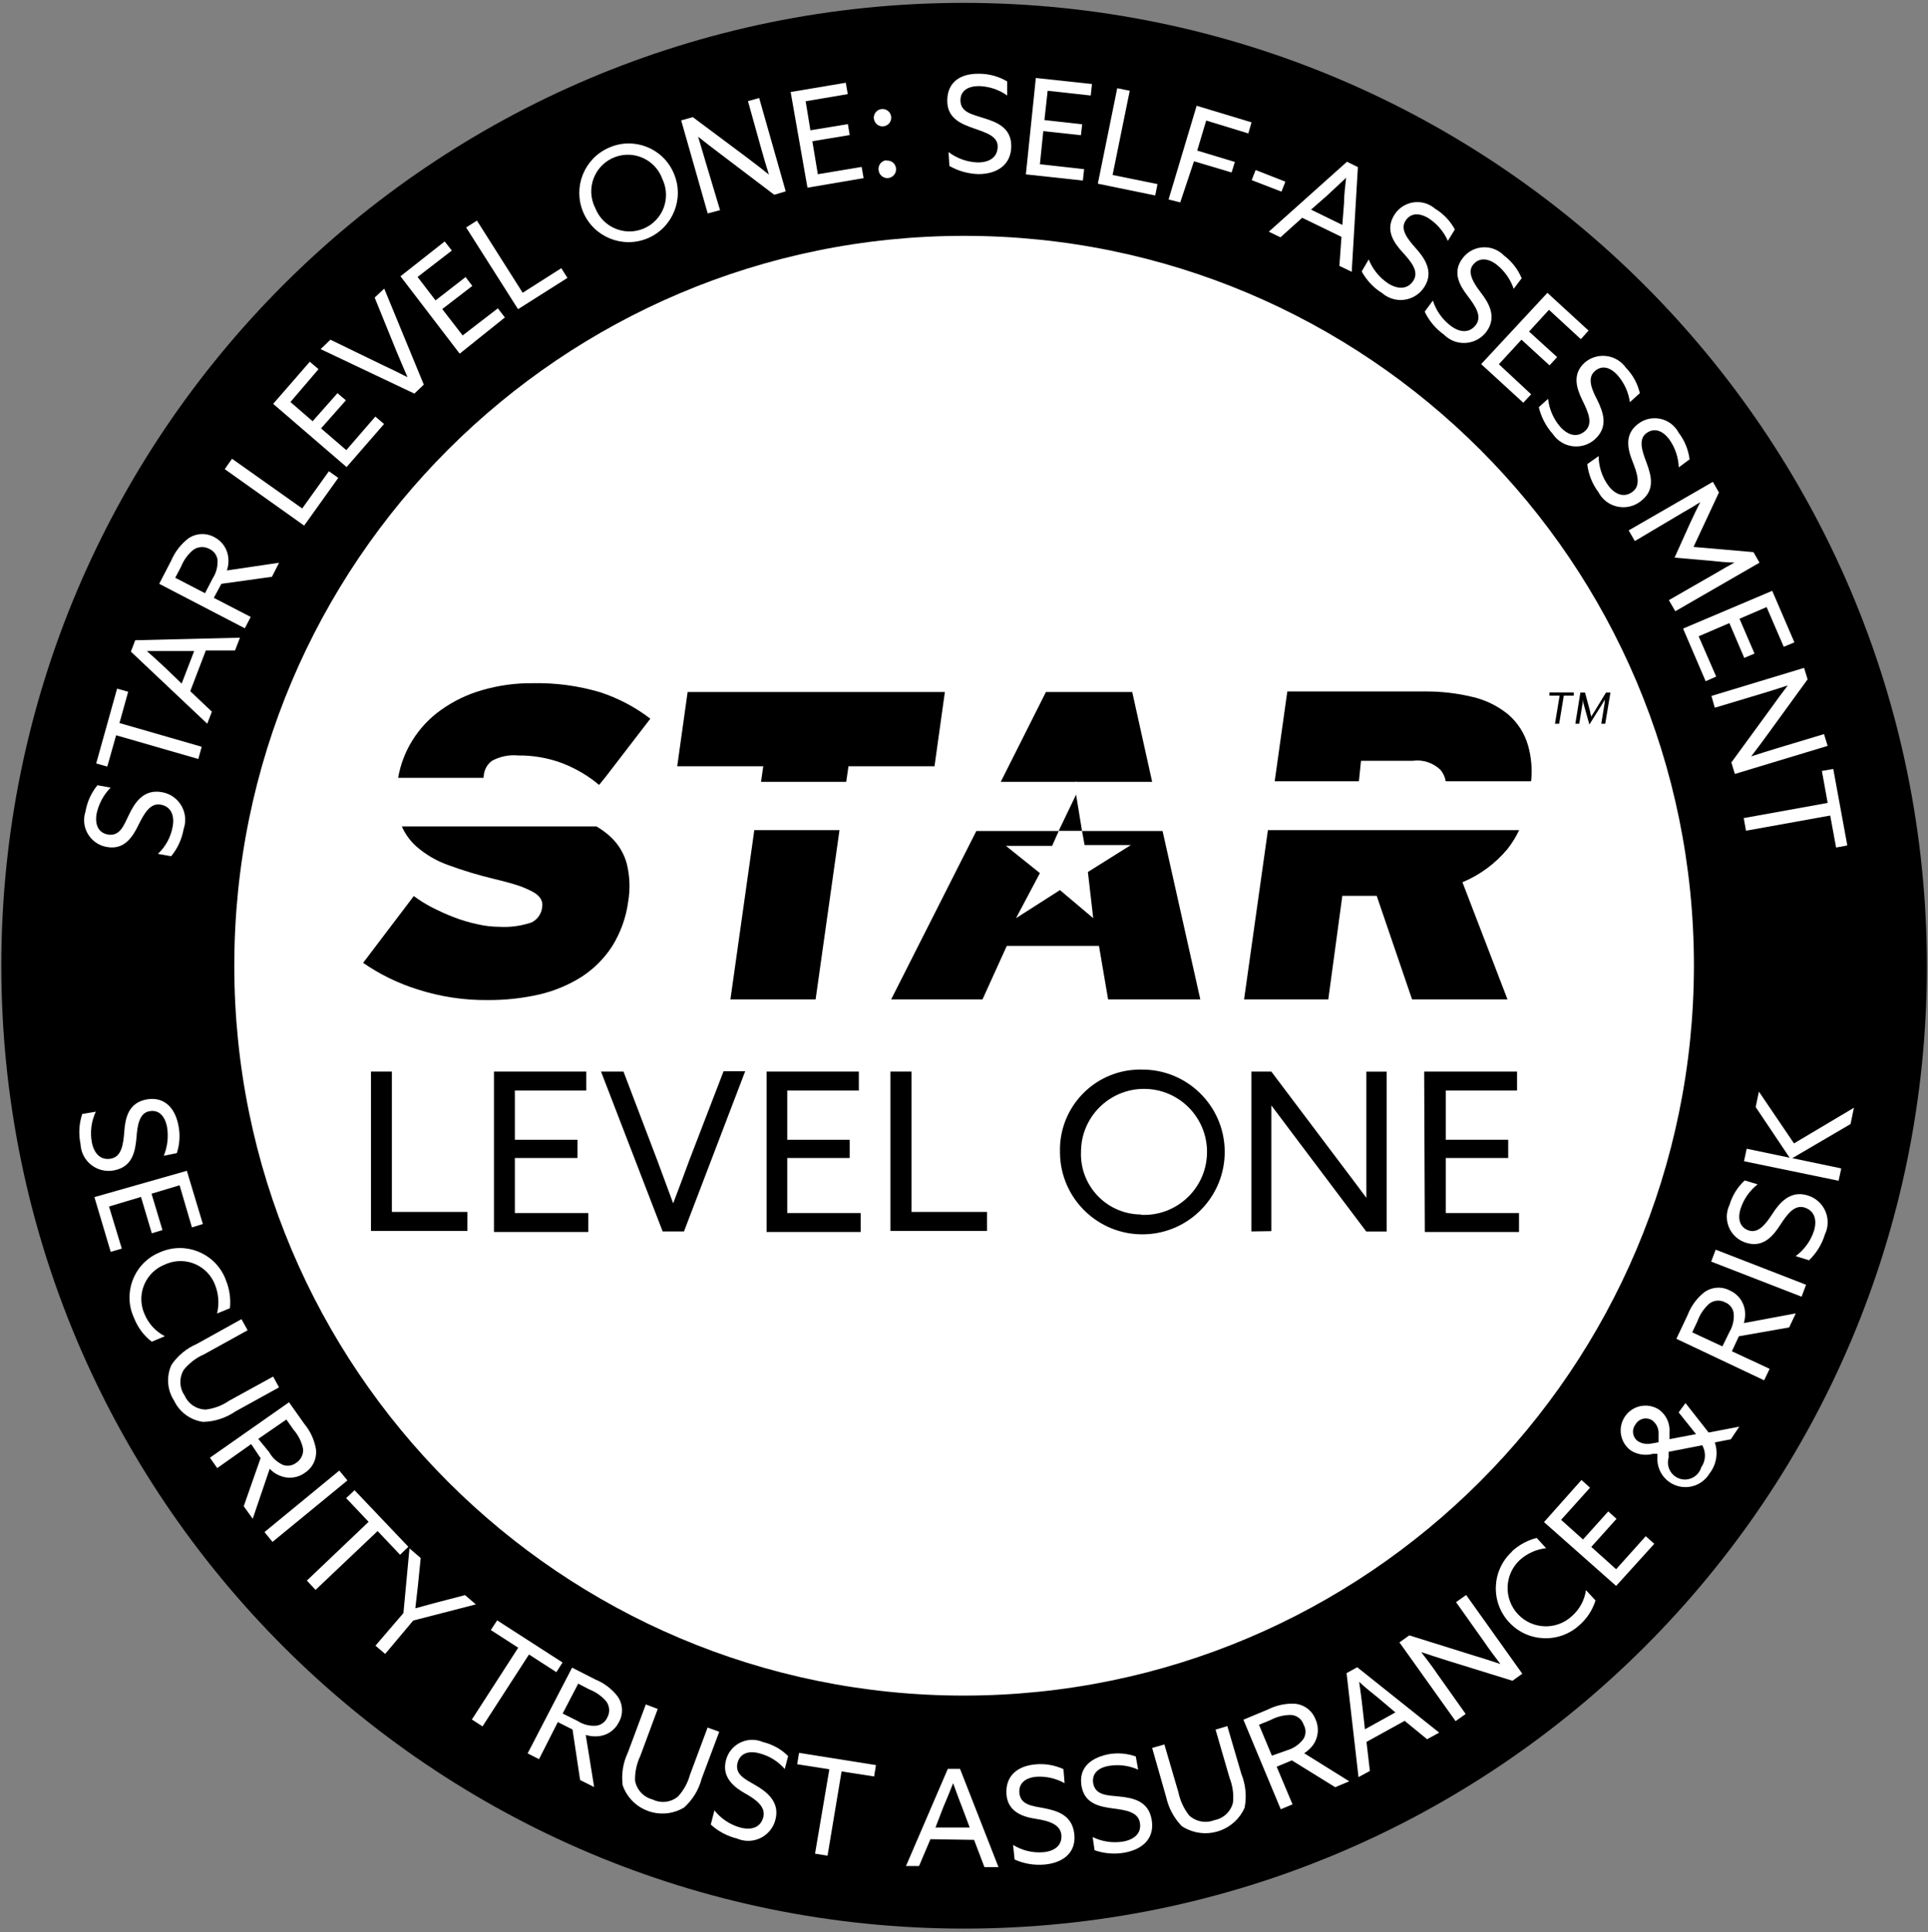 <svg width="478" height="479" viewBox="0 0 478 479" fill="none" xmlns="http://www.w3.org/2000/svg">
<rect x="0" y="0" width="478" height="479" fill="#808080" stroke="none"/>
<g clip-path="url(#clip0_104_2749)">
<path d="M240.25 433.09C347.155 433.09 433.82 346.426 433.82 239.52C433.82 132.614 347.155 45.95 240.25 45.95C133.344 45.95 46.68 132.614 46.68 239.52C46.68 346.426 133.344 433.09 240.25 433.09Z" fill="white"/>
<path d="M239.028 0.71C107.198 0.71 0.328 107.58 0.328 239.41C0.328 371.24 107.198 478.11 239.028 478.11C370.858 478.11 477.728 371.24 477.728 239.41C477.568 107.64 370.788 0.87 239.028 0.71ZM239.028 420.35C139.098 420.35 58.088 339.34 58.088 239.41C58.088 139.48 139.098 58.47 239.028 58.47C338.958 58.47 419.968 139.48 419.968 239.41C419.868 339.3 338.918 420.25 239.028 420.35Z" fill="black"/>
<path d="M396.996 179.42L397.836 174.27V173.43C397.616 173.88 397.376 174.33 397.106 174.75L394.046 179.62L392.686 174.75C392.546 174.32 392.436 173.88 392.376 173.43V174.27L391.536 179.42H390.566L391.816 171.7H392.966L394.216 176.33C394.216 176.78 394.496 177.41 394.566 177.72C394.566 177.41 395.086 176.78 395.336 176.33L398.156 171.7H399.266L397.976 179.42H396.996ZM387.706 172.46L386.556 179.42H385.516L386.666 172.46H384.156V171.66H390.176V172.46H387.706Z" fill="black"/>
<path d="M103.147 209.77C105.437 211.79 108.097 213.37 110.977 214.4C114.727 215.79 118.567 216.95 122.457 217.88C124.927 218.47 126.947 219.03 128.547 219.55C129.837 219.99 131.077 220.53 132.267 221.19C133.017 221.59 133.657 222.18 134.107 222.9C134.427 223.5 134.537 224.18 134.417 224.85C134.277 226.5 133.267 227.96 131.777 228.68C129.217 229.55 126.507 229.92 123.807 229.76C121.947 229.75 120.087 229.53 118.277 229.1C116.297 228.68 114.357 228.1 112.467 227.36C110.617 226.65 108.807 225.83 107.037 224.92C105.487 224.11 103.997 223.18 102.587 222.14L90.027 238.7C94.167 241.56 98.717 243.78 103.527 245.28C109.147 247.09 115.017 247.99 120.927 247.92C125.237 247.95 129.527 247.49 133.727 246.53C137.427 245.67 140.957 244.2 144.167 242.18C147.217 240.21 149.817 237.61 151.787 234.56C153.887 231.17 155.237 227.38 155.757 223.43C156.267 220.35 156.147 217.2 155.407 214.17C154.727 211.59 153.327 209.27 151.367 207.45C150.307 206.47 149.137 205.61 147.887 204.88H99.627C100.437 206.73 101.637 208.4 103.147 209.77Z" fill="black"/>
<path d="M119.957 192.09C120.117 190.7 120.847 189.44 121.977 188.61C123.967 187.53 126.227 187.07 128.487 187.29C132.137 187.25 135.777 187.88 139.207 189.13C141.577 190.02 143.827 191.19 145.927 192.61C147.077 193.38 148.537 194.59 148.537 194.59L150.137 192.61L161.237 178.17C157.507 175.31 153.317 173.1 148.847 171.63C143.417 170.01 137.777 169.25 132.107 169.37C127.837 169.32 123.577 169.91 119.477 171.11C115.837 172.15 112.397 173.81 109.317 176.02C106.447 178.05 104.027 180.65 102.187 183.64C100.447 186.45 99.267 189.57 98.707 192.83H119.867L119.957 192.09Z" fill="black"/>
<path d="M181.09 247.76H202.21L208.13 205.8H187.01L181.09 247.76Z" fill="black"/>
<path d="M210.358 189.97H231.688L234.258 171.56H170.478L167.898 189.97H189.228L188.678 193.83H209.798L210.358 189.97Z" fill="black"/>
<path d="M266.759 193.55C266.759 193.55 266.759 193.55 266.759 193.83H285.649L280.709 171.56H259.309L248.109 193.83H266.659L266.759 193.55Z" fill="black"/>
<path d="M308.438 247.76H329.318L332.797 222.08H341.318L350.088 247.76H373.747L362.578 218.71C366.928 216.9 370.778 214.06 373.778 210.43C374.898 209 375.858 207.45 376.628 205.8H314.348L308.438 247.76Z" fill="black"/>
<path d="M337.427 188.61H350.227C352.777 188.25 355.347 189.1 357.187 190.91C357.827 191.72 358.267 192.68 358.437 193.69H379.597C379.917 190.69 379.657 187.65 378.827 184.75C377.967 181.77 376.247 179.11 373.887 177.09C371.317 175 368.307 173.52 365.087 172.78C361.167 171.83 357.147 171.38 353.117 171.42H319.157L316.027 193.69H336.907L337.427 188.61Z" fill="black"/>
<path d="M288.228 206.01H242.057L220.938 247.76H243.587L249.607 234.5H272.467L274.728 247.76H297.587L288.228 206.01ZM269.717 216.17L271.038 227.62L262.788 220.66L251.897 227.62L257.818 216.45L249.397 209.7H260.848L262.487 206.01H268.267L268.897 209.49H280.378L269.717 216.17Z" fill="black"/>
<path d="M266.787 196.99L262.477 205.97H268.257L266.787 196.99Z" fill="black"/>
<path d="M39.158 211.68C41.068 209.88 42.348 207.51 42.808 204.93C43.328 202.15 42.388 199.92 39.818 199.47C37.248 199.02 35.748 201.63 34.318 204.55C32.888 207.47 30.838 210.74 26.528 209.98C22.848 209.38 20.348 205.92 20.938 202.24C20.998 201.88 21.088 201.52 21.198 201.18C21.598 198.79 22.618 196.55 24.158 194.67L27.428 195.26C25.668 197.04 24.468 199.29 23.948 201.73C23.498 204.37 24.328 206.43 26.728 206.88C29.688 207.4 30.658 204.72 31.978 201.97C33.298 199.22 35.458 195.57 40.048 196.37C43.848 196.97 46.438 200.54 45.828 204.33C45.768 204.72 45.668 205.11 45.538 205.48C45.108 207.97 44.038 210.31 42.438 212.27L39.158 211.68Z" fill="white"/>
<path d="M28.788 182.28L26.598 190.04L23.848 189.27L29.028 170.72L31.778 171.49L29.618 179.25L50.008 185.13L49.168 188.16L28.788 182.28Z" fill="white"/>
<path d="M32.449 161.54L33.529 158.72L59.489 158.09L58.269 161.26H51.029L47.169 171.35L52.529 176.43L51.379 179.42L32.449 161.54ZM45.039 169.47L48.139 161.4H42.779C40.729 161.4 38.499 161.4 36.409 161.4C37.989 162.79 39.589 164.25 41.209 165.78L45.039 169.47Z" fill="white"/>
<path d="M39.469 144.73L42.459 138.95C43.369 136.82 44.809 134.95 46.639 133.52C48.559 132.16 51.089 132.03 53.149 133.17C55.179 134.21 56.499 136.25 56.629 138.53C56.699 139.51 56.569 140.49 56.249 141.42L69.189 139.51L67.419 142.99L54.889 144.73L53.009 148.21L62.159 152.94L60.699 155.76L39.469 144.73ZM52.699 143.44C53.609 142.05 54.039 140.4 53.919 138.74C53.749 137.58 52.999 136.59 51.939 136.1C50.689 135.41 49.159 135.47 47.969 136.27C46.609 137.38 45.559 138.82 44.909 140.45L43.449 143.23L50.829 147.06L52.699 143.44Z" fill="white"/>
<path d="M55.719 116.3L57.529 113.73L74.929 126.05L81.539 116.83L83.869 118.47L75.409 130.3L55.719 116.3Z" fill="white"/>
<path d="M67.727 100.12L76.807 89.68L78.967 91.52L72.007 99.66L77.507 104.43L83.667 97.47L85.757 99.24L79.597 106.2L85.857 111.59L93.057 103.27L95.217 105.11L85.927 115.79L67.727 100.12Z" fill="white"/>
<path d="M79.488 86.55L81.928 84.22L94.908 90.52C96.928 91.46 98.908 92.43 101.028 93.51C100.088 91.35 99.218 89.26 98.318 87.14L92.888 73.78L95.258 71.55L105.068 95.35L102.738 97.58L79.488 86.55Z" fill="white"/>
<path d="M99.289 68.49L110.249 59.86L112.019 62.12L103.529 68.66L107.979 74.47L115.429 68.69L117.099 70.88L109.649 76.62L114.699 83.16L123.429 76.44L125.169 78.7L113.969 87.68L99.289 68.49Z" fill="white"/>
<path d="M115.566 56.39L118.246 54.69L129.586 72.58L139.156 66.49L140.686 68.89L128.436 76.65L115.566 56.39Z" fill="white"/>
<path d="M150.957 36.62C157.067 33.89 164.228 36.63 166.948 42.74C166.998 42.86 167.048 42.97 167.098 43.09C169.708 49.31 166.777 56.47 160.557 59.08C154.337 61.69 147.178 58.76 144.568 52.54C141.998 46.38 144.837 39.29 150.957 36.62ZM159.657 56.63C164.247 54.65 166.358 49.33 164.378 44.74C164.328 44.62 164.267 44.5 164.217 44.38C162.527 39.66 157.327 37.2 152.607 38.89C147.887 40.58 145.427 45.78 147.117 50.5C147.247 50.87 147.407 51.23 147.587 51.58C149.407 56.26 154.667 58.57 159.337 56.76C159.447 56.72 159.547 56.67 159.657 56.63Z" fill="white"/>
<path d="M175.459 52.91L168.879 29.84L171.769 29.04L185.099 38.99C186.959 40.38 188.799 41.81 190.629 43.27C189.999 41.29 189.309 38.96 188.679 36.69L185.439 25.07L188.219 24.3L194.799 47.44L191.949 48.28L178.589 38.15C176.779 36.79 174.899 35.33 173.089 33.9L175.039 40.48L178.519 52.1L175.459 52.91Z" fill="white"/>
<path d="M196.02 22.81L209.69 20.51L210.18 23.33L199.74 25.1L200.92 32.3L210.21 30.77L210.66 33.48L201.4 35.01L202.76 43.19L213.62 41.38L214.11 44.16L200.19 46.53L196.02 22.81Z" fill="white"/>
<path d="M216.65 29.38C216.54 28.19 217.41 27.14 218.6 27.03C219.79 26.92 220.84 27.79 220.95 28.98C221.06 30.16 220.2 31.2 219.02 31.32C217.83 31.44 216.78 30.58 216.66 29.39C216.65 29.4 216.65 29.39 216.65 29.38ZM219.79 39.82C220.98 39.7 222.03 40.56 222.15 41.75C222.15 41.76 222.15 41.76 222.15 41.77C222.27 42.96 221.39 44.02 220.2 44.14C219.01 44.26 217.95 43.38 217.83 42.19C217.65 41.01 218.46 39.91 219.64 39.74C219.69 39.73 219.73 39.73 219.78 39.72V39.82H219.79Z" fill="white"/>
<path d="M235.169 37.7C237.259 39.28 239.789 40.18 242.409 40.27C245.259 40.27 247.279 39.05 247.349 36.41C247.419 33.77 244.569 32.93 241.429 31.82C238.299 30.71 234.779 29.35 234.849 24.86C234.919 20.37 238.049 18.21 242.749 18.28C245.199 18.28 247.599 18.94 249.709 20.19V23.67C247.669 22.23 245.249 21.42 242.749 21.34C240.069 21.34 238.159 22.42 238.119 24.82C238.119 27.81 240.869 28.3 243.759 29.24C247.239 30.28 250.719 31.71 250.719 36.2C250.719 40.69 247.409 43.16 242.579 43.16C240.049 43.09 237.579 42.4 235.379 41.14L235.169 37.7Z" fill="white"/>
<path d="M256.81 19.33L270.73 20.83L270.42 23.68L259.74 22.5L258.94 29.77L268.3 30.81L267.99 33.52L258.66 32.51L257.82 40.72L268.78 41.94L268.47 44.76L254.34 43.23L256.81 19.33Z" fill="white"/>
<path d="M276.99 21.87L280.09 22.5L275.84 43.38L286.97 45.64L286.41 48.46L272.18 45.54L276.99 21.87Z" fill="white"/>
<path d="M296.679 26.22L310.289 30.33L309.489 33.08L299.049 29.88L296.819 37.33L306.149 40.15L305.349 42.76L296.019 39.98L292.609 50.18L289.719 49.45L296.679 26.22Z" fill="white"/>
<path d="M311.298 42.15L318.678 45.04L317.708 47.51L310.328 44.66L311.298 42.15Z" fill="white"/>
<path d="M333.946 40.1L336.656 41.42L335.126 67.38L332.066 65.92L332.586 58.72L322.846 53.99L317.456 58.83L314.566 57.44L333.946 40.1ZM325.036 51.97L332.796 55.76L333.216 50.4C333.216 48.35 333.526 46.12 333.736 44.07L329.006 48.49L325.036 51.97Z" fill="white"/>
<path d="M339.338 64.32C340.318 66.76 342.018 68.85 344.208 70.3C346.648 71.8 349.048 71.76 350.438 69.53C351.828 67.3 349.948 64.97 347.758 62.57C345.568 60.17 343.338 57.04 345.668 53.31C347.608 50.15 351.738 49.15 354.898 51.09C355.208 51.28 355.508 51.5 355.788 51.74C357.858 52.98 359.548 54.76 360.698 56.89L358.958 59.71C357.958 57.44 356.308 55.5 354.228 54.14C351.928 52.71 349.708 52.71 348.418 54.8C347.128 56.89 348.938 59.22 350.958 61.48C352.978 63.74 355.618 67.19 353.188 71.05C351.178 74.33 346.898 75.36 343.618 73.35C343.308 73.16 343.018 72.95 342.748 72.72C340.588 71.39 338.818 69.52 337.598 67.29L339.338 64.32Z" fill="white"/>
<path d="M355.249 74.51C356.029 76.99 357.569 79.16 359.629 80.74C361.889 82.48 364.289 82.65 365.889 80.57C367.489 78.48 365.889 76.01 363.869 73.37C361.849 70.73 359.969 67.45 362.649 63.98C364.899 61.01 369.129 60.42 372.109 62.67C372.389 62.88 372.639 63.11 372.879 63.35C374.809 64.81 376.329 66.75 377.259 68.99L375.279 71.6C374.479 69.24 373.019 67.17 371.069 65.62C368.949 63.98 366.719 63.78 365.219 65.62C363.719 67.46 365.219 70.07 367.169 72.58C369.119 75.09 371.239 78.67 368.459 82.32C366.109 85.36 361.739 85.93 358.699 83.58C358.459 83.4 358.239 83.2 358.019 82.98C355.959 81.52 354.309 79.55 353.219 77.27L355.249 74.51Z" fill="white"/>
<path d="M383.639 72.6L393.839 81.96L391.929 84.08L384.029 76.81L379.089 82.2L386.049 88.53L384.169 90.58L377.209 84.21L371.609 90.3L379.609 97.75L377.659 99.84L367.219 90.27L383.639 72.6Z" fill="white"/>
<path d="M383.808 98.87C384.088 101.44 385.138 103.87 386.838 105.83C388.748 107.95 391.088 108.58 393.028 106.8C394.968 105.02 393.828 102.31 392.368 99.35C390.908 96.39 389.658 92.81 392.888 89.89C395.808 87.39 400.198 87.73 402.698 90.65C402.828 90.81 402.958 90.97 403.078 91.14C404.798 92.89 405.998 95.08 406.558 97.47L404.088 99.7C403.748 97.24 402.698 94.93 401.058 93.05C399.248 91.03 397.128 90.41 395.318 92.08C393.508 93.75 394.588 96.46 395.948 99.04C397.548 102.31 398.798 105.79 395.428 108.89C392.578 111.46 388.178 111.24 385.598 108.38C385.378 108.13 385.168 107.87 384.988 107.6C383.298 105.71 382.108 103.42 381.508 100.95L383.808 98.87Z" fill="white"/>
<path d="M396.34 113.07C396.36 115.68 397.19 118.22 398.71 120.34C400.41 122.64 402.68 123.47 404.76 121.91C406.85 120.34 405.98 117.49 404.76 114.43C403.54 111.37 402.64 107.68 406.15 105.07C409.09 102.81 413.31 103.37 415.57 106.32C415.8 106.62 416 106.93 416.18 107.27C417.65 109.19 418.59 111.48 418.89 113.88L416.21 115.86C416.12 113.36 415.29 110.94 413.84 108.9C412.2 106.74 410.149 105.94 408.169 107.4C406.189 108.86 407.059 111.71 408.169 114.57C409.459 118.05 410.4 121.53 406.74 124.28C403.71 126.64 399.329 126.1 396.969 123.06C396.719 122.73 396.489 122.38 396.299 122.02C394.769 119.99 393.81 117.59 393.52 115.06L396.34 113.07Z" fill="white"/>
<path d="M419.029 129.67C419.829 127.93 420.669 126.19 421.539 124.49C420.319 125.26 418.759 126.2 417.049 127.17L405.319 134.13L403.789 131.49L424.669 119.45L426.169 122.09L419.869 135.59L434.729 136.88L436.229 139.49L415.349 151.53L413.749 148.78L425.509 142.03C427.179 141.02 428.779 140.15 430.029 139.46C428.119 139.46 426.199 139.22 424.319 139.04L415.169 138.24L419.029 129.67Z" fill="white"/>
<path d="M439.377 146.47L444.877 159.24L442.237 160.35L437.987 150.5L431.267 153.39L434.987 162.02L432.447 163.1L428.757 154.47L421.137 157.74L425.487 167.73L422.877 168.88L417.277 155.83L439.377 146.47Z" fill="white"/>
<path d="M424.309 172.53L447.279 165.57L448.149 168.42L438.339 181.92C436.979 183.8 435.589 185.68 434.159 187.52C436.139 186.89 438.439 186.13 440.669 185.47L452.219 181.99L453.119 184.91L430.119 191.87L429.249 189.02L439.099 175.52C440.419 173.64 441.849 171.76 443.239 169.92C441.259 170.58 438.929 171.31 436.729 171.97L425.139 175.45L424.309 172.53Z" fill="white"/>
<path d="M453.126 199.05L451.696 191.12L454.516 190.63L457.996 209.59L455.216 210.11L453.756 202.18L432.876 205.94L432.316 202.81L453.126 199.05Z" fill="white"/>
<path d="M23.747 275.6C22.637 277.98 22.297 280.64 22.777 283.22C23.337 286.04 25.007 287.74 27.577 287.22C30.147 286.7 30.567 283.74 30.817 280.47C31.057 277.2 31.827 273.51 36.107 272.61C40.387 271.71 43.307 274.31 44.217 278.91C44.707 281.22 44.577 283.62 43.837 285.87L40.597 286.53C41.547 284.23 41.817 281.71 41.397 279.26C40.837 276.62 39.347 275.01 36.947 275.5C34.547 275.99 34.057 278.98 33.847 281.94C33.537 285.42 32.877 289.21 28.387 290.12C24.627 290.93 20.927 288.54 20.117 284.79C20.037 284.42 19.987 284.03 19.967 283.65C19.447 281.16 19.587 278.58 20.387 276.17L23.747 275.6Z" fill="white"/>
<path d="M46.326 290.25L50.296 303.44L47.586 304.28L44.526 293.84L37.566 295.93L40.276 304.94L37.636 305.74L34.956 296.73L27.026 299.1L30.196 309.54L27.446 310.34L23.406 296.77L46.326 290.25Z" fill="white"/>
<path d="M56 317.35C56.9 319.55 57.25 321.94 57.01 324.31L53.81 325.63C54.4 323.25 54.21 320.74 53.29 318.46C51.46 313.75 46.15 311.42 41.44 313.25C41.28 313.31 41.12 313.38 40.97 313.45C36.23 315.25 33.84 320.55 35.63 325.29C35.71 325.5 35.79 325.7 35.89 325.9C36.87 328.21 38.63 330.11 40.87 331.26L37.63 332.62C35.66 331.11 34.15 329.09 33.25 326.77C30.42 320.73 33.02 313.54 39.05 310.71C39.3 310.59 39.56 310.48 39.82 310.38C45.98 307.74 53.12 310.59 55.77 316.75C55.85 316.96 55.93 317.16 56 317.35Z" fill="white"/>
<path d="M48.76 333.19L59.86 327.03L61.39 329.78L50.57 335.76C48.62 336.61 46.9 337.93 45.56 339.59C44.37 341.57 44.45 344.06 45.77 345.96C46.69 348.05 48.74 349.41 51.02 349.44C53.08 349.2 55.05 348.46 56.76 347.28L67.72 341.26L69.18 343.94L58.39 349.89C56.02 351.52 53.23 352.43 50.35 352.5C47.21 352.06 44.5 350.08 43.15 347.21C41.43 344.56 41.2 341.21 42.52 338.34C44.08 336.06 46.24 334.28 48.76 333.19Z" fill="white"/>
<path d="M71.657 347.63L75.417 352.95C76.897 354.72 77.887 356.84 78.307 359.11C78.657 361.44 77.627 363.76 75.667 365.06C73.827 366.45 71.377 366.72 69.267 365.79C68.357 365.41 67.537 364.84 66.867 364.12L62.657 376.51L60.427 373.41L64.607 361.48L62.277 358L53.857 363.95L52.047 361.38L71.657 347.63ZM66.717 359.98C67.497 361.4 68.717 362.52 70.197 363.18C71.307 363.56 72.537 363.35 73.467 362.62C74.627 361.86 75.277 360.52 75.137 359.14C74.767 357.41 73.967 355.81 72.807 354.48L70.997 351.91L64.037 356.71L66.717 359.98Z" fill="white"/>
<path d="M84.118 364.57L86.138 367.01L67.558 382.25L65.578 379.81L84.118 364.57Z" fill="white"/>
<path d="M91.388 377.27L85.818 371.39L87.908 369.44L101.238 383.46L99.188 385.44L93.618 379.56L78.238 394.14L76.078 391.84L91.388 377.27Z" fill="white"/>
<path d="M100.02 399.89L101.52 383.85L104.3 386.25L103.6 393.21C103.39 395.02 103.22 396.69 102.97 398.71L108.33 397.25L115.29 395.44L117.97 397.74L102.45 401.74L95.49 410.02L93.09 407.97L100.02 399.89Z" fill="white"/>
<path d="M128.478 408.48L121.688 404.1L123.258 401.7L139.468 412.14L137.938 414.54L131.148 410.16L119.628 427.98L116.988 426.28L128.478 408.48Z" fill="white"/>
<path d="M141.836 413.42L147.646 416.38C149.786 417.25 151.656 418.67 153.076 420.49C154.456 422.39 154.586 424.92 153.426 426.96C152.426 428.99 150.396 430.32 148.136 430.44C147.146 430.52 146.156 430.4 145.216 430.09L147.306 443.03L143.826 441.29L141.946 428.76L138.296 426.92L133.636 436.11L130.816 434.68L141.836 413.42ZM143.226 426.65C144.616 427.56 146.276 427.96 147.926 427.8C149.096 427.62 150.086 426.86 150.566 425.78C151.256 424.54 151.166 423.01 150.356 421.85C149.216 420.5 147.756 419.46 146.106 418.82L143.356 417.39L139.496 424.8L143.226 426.65Z" fill="white"/>
<path d="M155.66 434.48L160.11 422.55L163.07 423.66L158.76 435.28C157.85 437.19 157.4 439.29 157.44 441.4C157.84 443.69 159.54 445.53 161.79 446.1C163.85 447.13 166.32 446.85 168.09 445.37C169.49 443.85 170.51 442.01 171.05 440.01L175.43 428.28L178.32 429.32L173.97 440.91C173.25 443.69 171.72 446.19 169.59 448.11C164.64 451.07 158.23 449.46 155.27 444.51C154.91 443.91 154.61 443.27 154.38 442.61C154.01 439.84 154.46 437.01 155.66 434.48Z" fill="white"/>
<path d="M177.129 448.81C178.759 450.87 180.999 452.36 183.529 453.06C186.309 453.79 188.579 453.06 189.239 450.49C189.899 447.92 187.429 446.11 184.749 444.61C182.069 443.11 178.869 440.64 179.979 436.4C180.879 432.8 184.529 430.62 188.129 431.52C188.479 431.61 188.829 431.73 189.169 431.87C191.529 432.43 193.689 433.63 195.399 435.35L194.559 438.55C192.899 436.63 190.689 435.27 188.229 434.65C185.619 433.95 183.499 434.65 182.869 436.98C182.099 439.87 184.679 441.05 187.319 442.58C189.959 444.11 193.409 446.65 192.259 451.07C191.339 454.8 187.569 457.08 183.839 456.16C183.469 456.07 183.109 455.95 182.759 455.8C180.319 455.21 178.069 454.01 176.219 452.32L177.129 448.81Z" fill="white"/>
<path d="M205.618 438.62L197.648 437.37L198.098 434.55L217.168 437.58L216.718 440.4L208.648 439.15L205.168 460.03L202.068 459.54L205.618 438.62Z" fill="white"/>
<path d="M234.987 438.51H238.017L247.547 462.87H244.067L241.497 456.12L230.677 455.95L227.857 462.6H224.617L234.987 438.51ZM231.927 453.06H240.417L238.537 448.05C237.767 446.14 237.037 444.05 236.307 442.07C235.537 444.02 234.707 446.04 233.837 448.09L231.927 453.06Z" fill="white"/>
<path d="M251.167 457.37C253.397 458.75 255.997 459.39 258.617 459.18C261.467 458.94 263.387 457.47 263.137 454.87C262.887 452.27 260.007 451.39 256.767 450.9C253.527 450.41 249.807 449.13 249.527 444.78C249.247 440.43 252.037 437.82 256.697 437.4C259.077 437.17 261.477 437.58 263.657 438.58L263.937 442.06C261.817 440.88 259.407 440.33 256.977 440.46C254.297 440.7 252.527 442.03 252.727 444.46C253.007 447.45 255.827 447.7 258.817 448.25C262.297 448.95 265.777 450.02 266.337 454.58C266.897 459.14 263.727 461.82 258.927 462.24C256.397 462.46 253.857 462.03 251.547 460.99L251.167 457.37Z" fill="white"/>
<path d="M270.898 455.42C273.248 456.57 275.898 456.96 278.488 456.53C281.308 456.01 283.078 454.41 282.598 451.8C282.108 449.19 279.118 448.74 275.918 448.32C272.718 447.9 268.958 447.21 268.158 442.89C267.358 438.57 269.998 435.93 274.628 434.92C276.948 434.47 279.358 434.65 281.588 435.44L282.178 438.71C279.908 437.69 277.388 437.36 274.938 437.77C272.258 438.22 270.628 439.72 271.038 442.12C271.598 445.08 274.518 445.08 277.438 445.36C280.918 445.71 284.678 446.47 285.508 451C286.348 455.52 283.558 458.41 278.828 459.28C276.338 459.73 273.768 459.52 271.378 458.69L270.898 455.42Z" fill="white"/>
<path d="M289.128 445.54L285.648 433.33L288.678 432.46L292.158 444.33C292.588 446.41 293.498 448.36 294.798 450.04C296.488 451.62 298.948 452.08 301.098 451.22C303.358 450.8 305.148 449.1 305.688 446.87C305.898 444.8 305.618 442.71 304.848 440.78L301.368 428.78L304.288 427.91L307.768 439.78C308.838 442.44 309.118 445.35 308.568 448.17C306.168 453.54 299.868 455.94 294.498 453.54C293.978 453.31 293.488 453.04 293.008 452.73C291.078 450.74 289.728 448.25 289.128 445.54Z" fill="white"/>
<path d="M308.27 426.33L314.29 423.82C316.35 422.78 318.63 422.27 320.94 422.36C323.29 422.53 325.33 424.05 326.16 426.26C327.11 428.36 326.86 430.8 325.5 432.66C324.9 433.44 324.17 434.11 323.34 434.64L334.51 441.6L331.03 443.06L320.28 436.41L316.52 437.98L320.45 447.31L317.53 448.53L308.27 426.33ZM319.27 433.85C320.85 433.36 322.23 432.37 323.2 431.03C323.82 429.95 323.82 428.63 323.2 427.55C322.76 426.19 321.53 425.24 320.1 425.15C318.33 425.14 316.58 425.57 315.02 426.4L312.13 427.58L315.33 435.24L319.27 433.85Z" fill="white"/>
<path d="M333.848 414.78L336.488 413.32L356.808 429.53L353.818 431.17L348.248 426.61L338.788 431.83L339.628 439.03L336.808 440.56L333.848 414.78ZM338.398 428.7L345.948 424.52L341.838 421.04C340.238 419.72 338.358 418.29 336.968 416.93C337.278 419.02 337.558 421.18 337.808 423.37L338.398 428.7Z" fill="white"/>
<path d="M360.877 426.68L346.957 407.16L349.397 405.42L365.337 410.4C367.567 411.06 369.787 411.79 371.987 412.52C370.767 410.85 369.307 409.04 367.947 406.99L360.987 397.18L363.497 395.41L377.417 414.93L374.977 416.67L358.997 411.72C356.807 411.02 354.577 410.33 352.347 409.56C353.597 411.23 355.057 413.04 356.417 415.09L363.377 424.9L360.877 426.68Z" fill="white"/>
<path d="M374.867 384.58C376.597 382.98 378.707 381.84 380.987 381.27L383.317 383.81C380.897 384.08 378.617 385.1 376.807 386.73C372.967 390.29 372.737 396.3 376.307 400.14C379.867 403.98 385.877 404.21 389.717 400.64C391.617 398.98 392.847 396.7 393.197 394.2L395.567 396.77C394.827 399.14 393.437 401.26 391.567 402.89C386.537 407.5 378.707 407.16 374.097 402.12C369.487 397.09 369.827 389.26 374.867 384.65V384.58Z" fill="white"/>
<path d="M382.797 377.34L392.087 366.9L394.207 368.81L387.037 376.78L392.467 381.65L398.727 374.69L400.777 376.53L394.517 383.49L400.677 389.02L408.017 380.84L410.137 382.72L400.677 393.16L382.797 377.34Z" fill="white"/>
<path d="M417.877 347.83L423.617 355.14L431.207 353.68L429.117 356.81L425.147 357.58C426.037 360.21 425.537 363.12 423.827 365.3C421.847 368.59 417.567 369.66 414.277 367.67C412.057 366.33 410.767 363.88 410.917 361.3V360.4H409.877C408.017 360.92 406.027 360.64 404.377 359.63C401.607 357.65 400.977 353.8 402.947 351.04C404.867 348.35 408.567 347.66 411.337 349.47C413.127 350.78 414.097 352.93 413.907 355.14V356.78L420.487 355.53L416.177 350.14L417.877 347.83ZM409.737 357.82L411.197 357.54V355.63C411.317 354.28 410.737 352.97 409.667 352.15C408.337 351.24 406.517 351.58 405.607 352.92C405.557 353 405.507 353.08 405.457 353.16C404.487 354.42 404.717 356.24 405.977 357.21C406.037 357.25 406.087 357.3 406.147 357.33C407.187 357.95 408.427 358.12 409.587 357.82H409.737ZM422.157 358.27L413.697 359.91V361.37C413.037 363.6 414.307 365.94 416.537 366.61C418.767 367.28 421.107 366 421.777 363.77C422.917 362.14 423.017 360 422.017 358.27H422.157Z" fill="white"/>
<path d="M415.617 331.9L418.397 326.02C419.217 323.86 420.587 321.96 422.367 320.49C424.227 319.05 426.747 318.82 428.837 319.9C430.947 320.82 432.397 322.8 432.627 325.08C432.727 326.06 432.627 327.06 432.347 328L445.217 325.6L443.577 329.08L431.117 331.27L429.377 334.99L438.737 339.34L437.377 342.19L415.617 331.9ZM428.797 330.16C429.637 328.73 429.997 327.07 429.807 325.43C429.587 324.27 428.807 323.31 427.717 322.86C426.457 322.19 424.917 322.31 423.787 323.17C422.467 324.34 421.467 325.83 420.867 327.48L419.547 330.3L427.027 333.78L428.797 330.16Z" fill="white"/>
<path d="M424.25 312.76L425.36 309.8L447.77 318.5L446.66 321.46L424.25 312.76Z" fill="white"/>
<path d="M445.188 311.4C447.298 309.85 448.878 307.69 449.708 305.21C450.548 302.5 449.918 300.16 447.408 299.36C444.898 298.56 443.098 301 441.318 303.74C439.548 306.49 437.068 309.41 432.898 308.09C429.328 307 427.328 303.23 428.418 299.66C428.518 299.33 428.648 299 428.798 298.69C429.478 296.37 430.778 294.28 432.558 292.64L435.758 293.61C433.788 295.15 432.318 297.25 431.548 299.63C430.748 302.17 431.308 304.33 433.638 305.06C435.968 305.79 437.818 303.42 439.448 300.88C441.088 298.34 443.798 294.96 448.178 296.36C451.858 297.47 453.938 301.35 452.828 305.03C452.718 305.38 452.588 305.73 452.428 306.06C451.688 308.49 450.328 310.68 448.498 312.43L445.188 311.4Z" fill="white"/>
<path d="M432.387 287.88L433.047 284.78L443.697 287.01L435.277 274.45L436.077 270.62L444.777 283.46L459.637 274.62L458.797 278.66L444.357 287.12L456.497 289.66L455.837 292.72L432.387 287.88Z" fill="white"/>
<path d="M91.977 265.65H97.157V300.45H115.877V305.15H91.977V265.65Z" fill="black"/>
<path d="M122.457 265.65H145.357V270.35H127.647V282.56H143.167V287.08H127.647V300.72H145.847V305.42H122.467V265.65H122.457Z" fill="black"/>
<path d="M149.008 265.65H154.578L163.038 287.88C164.328 291.36 165.608 294.84 166.898 298.32C168.218 294.84 169.538 291.36 170.898 287.64L179.388 265.58H184.748L169.578 305.28H164.288L149.008 265.65Z" fill="black"/>
<path d="M190.066 265.65H212.926V270.35H195.176V282.56H210.656V287.08H195.176V300.72H213.376V305.42H190.066V265.65Z" fill="black"/>
<path d="M220.758 265.65H225.978V300.45H244.698V305.15H220.758V265.65Z" fill="black"/>
<path d="M282.936 265.16C294.216 265.01 303.486 274.03 303.636 285.3C303.786 296.58 294.766 305.85 283.496 306C272.216 306.15 262.946 297.13 262.796 285.86C262.796 285.77 262.796 285.68 262.796 285.58C262.506 274.59 271.176 265.45 282.166 265.16C282.416 265.16 282.676 265.16 282.936 265.16ZM282.936 301.17C291.556 301.55 298.856 294.88 299.236 286.26C299.616 277.64 292.946 270.34 284.326 269.96C275.706 269.58 268.406 276.25 268.026 284.87C268.016 285.11 268.006 285.35 268.006 285.59C267.716 293.85 274.176 300.78 282.436 301.07C282.606 301.08 282.766 301.08 282.936 301.08V301.17Z" fill="black"/>
<path d="M310.25 305.28V265.65H315.19L331.79 287.68C334.09 290.67 336.38 293.8 338.75 296.94C338.75 293.46 338.75 289.49 338.75 285.67V265.66H343.8V305.29H338.72L322.16 283.3C319.86 280.27 317.57 277.18 315.2 274.04C315.2 277.52 315.2 281.49 315.2 285.31V305.21L310.25 305.28Z" fill="black"/>
<path d="M353.09 265.65H376.12V270.35H358.44V282.56H373.92V287.08H358.44V300.72H376.6V305.42H353.25L353.09 265.65Z" fill="black"/>
</g>
<defs>
<clipPath id="clip0_104_2749">
<rect width="478" height="479" fill="white"/>
</clipPath>
</defs>
</svg>
